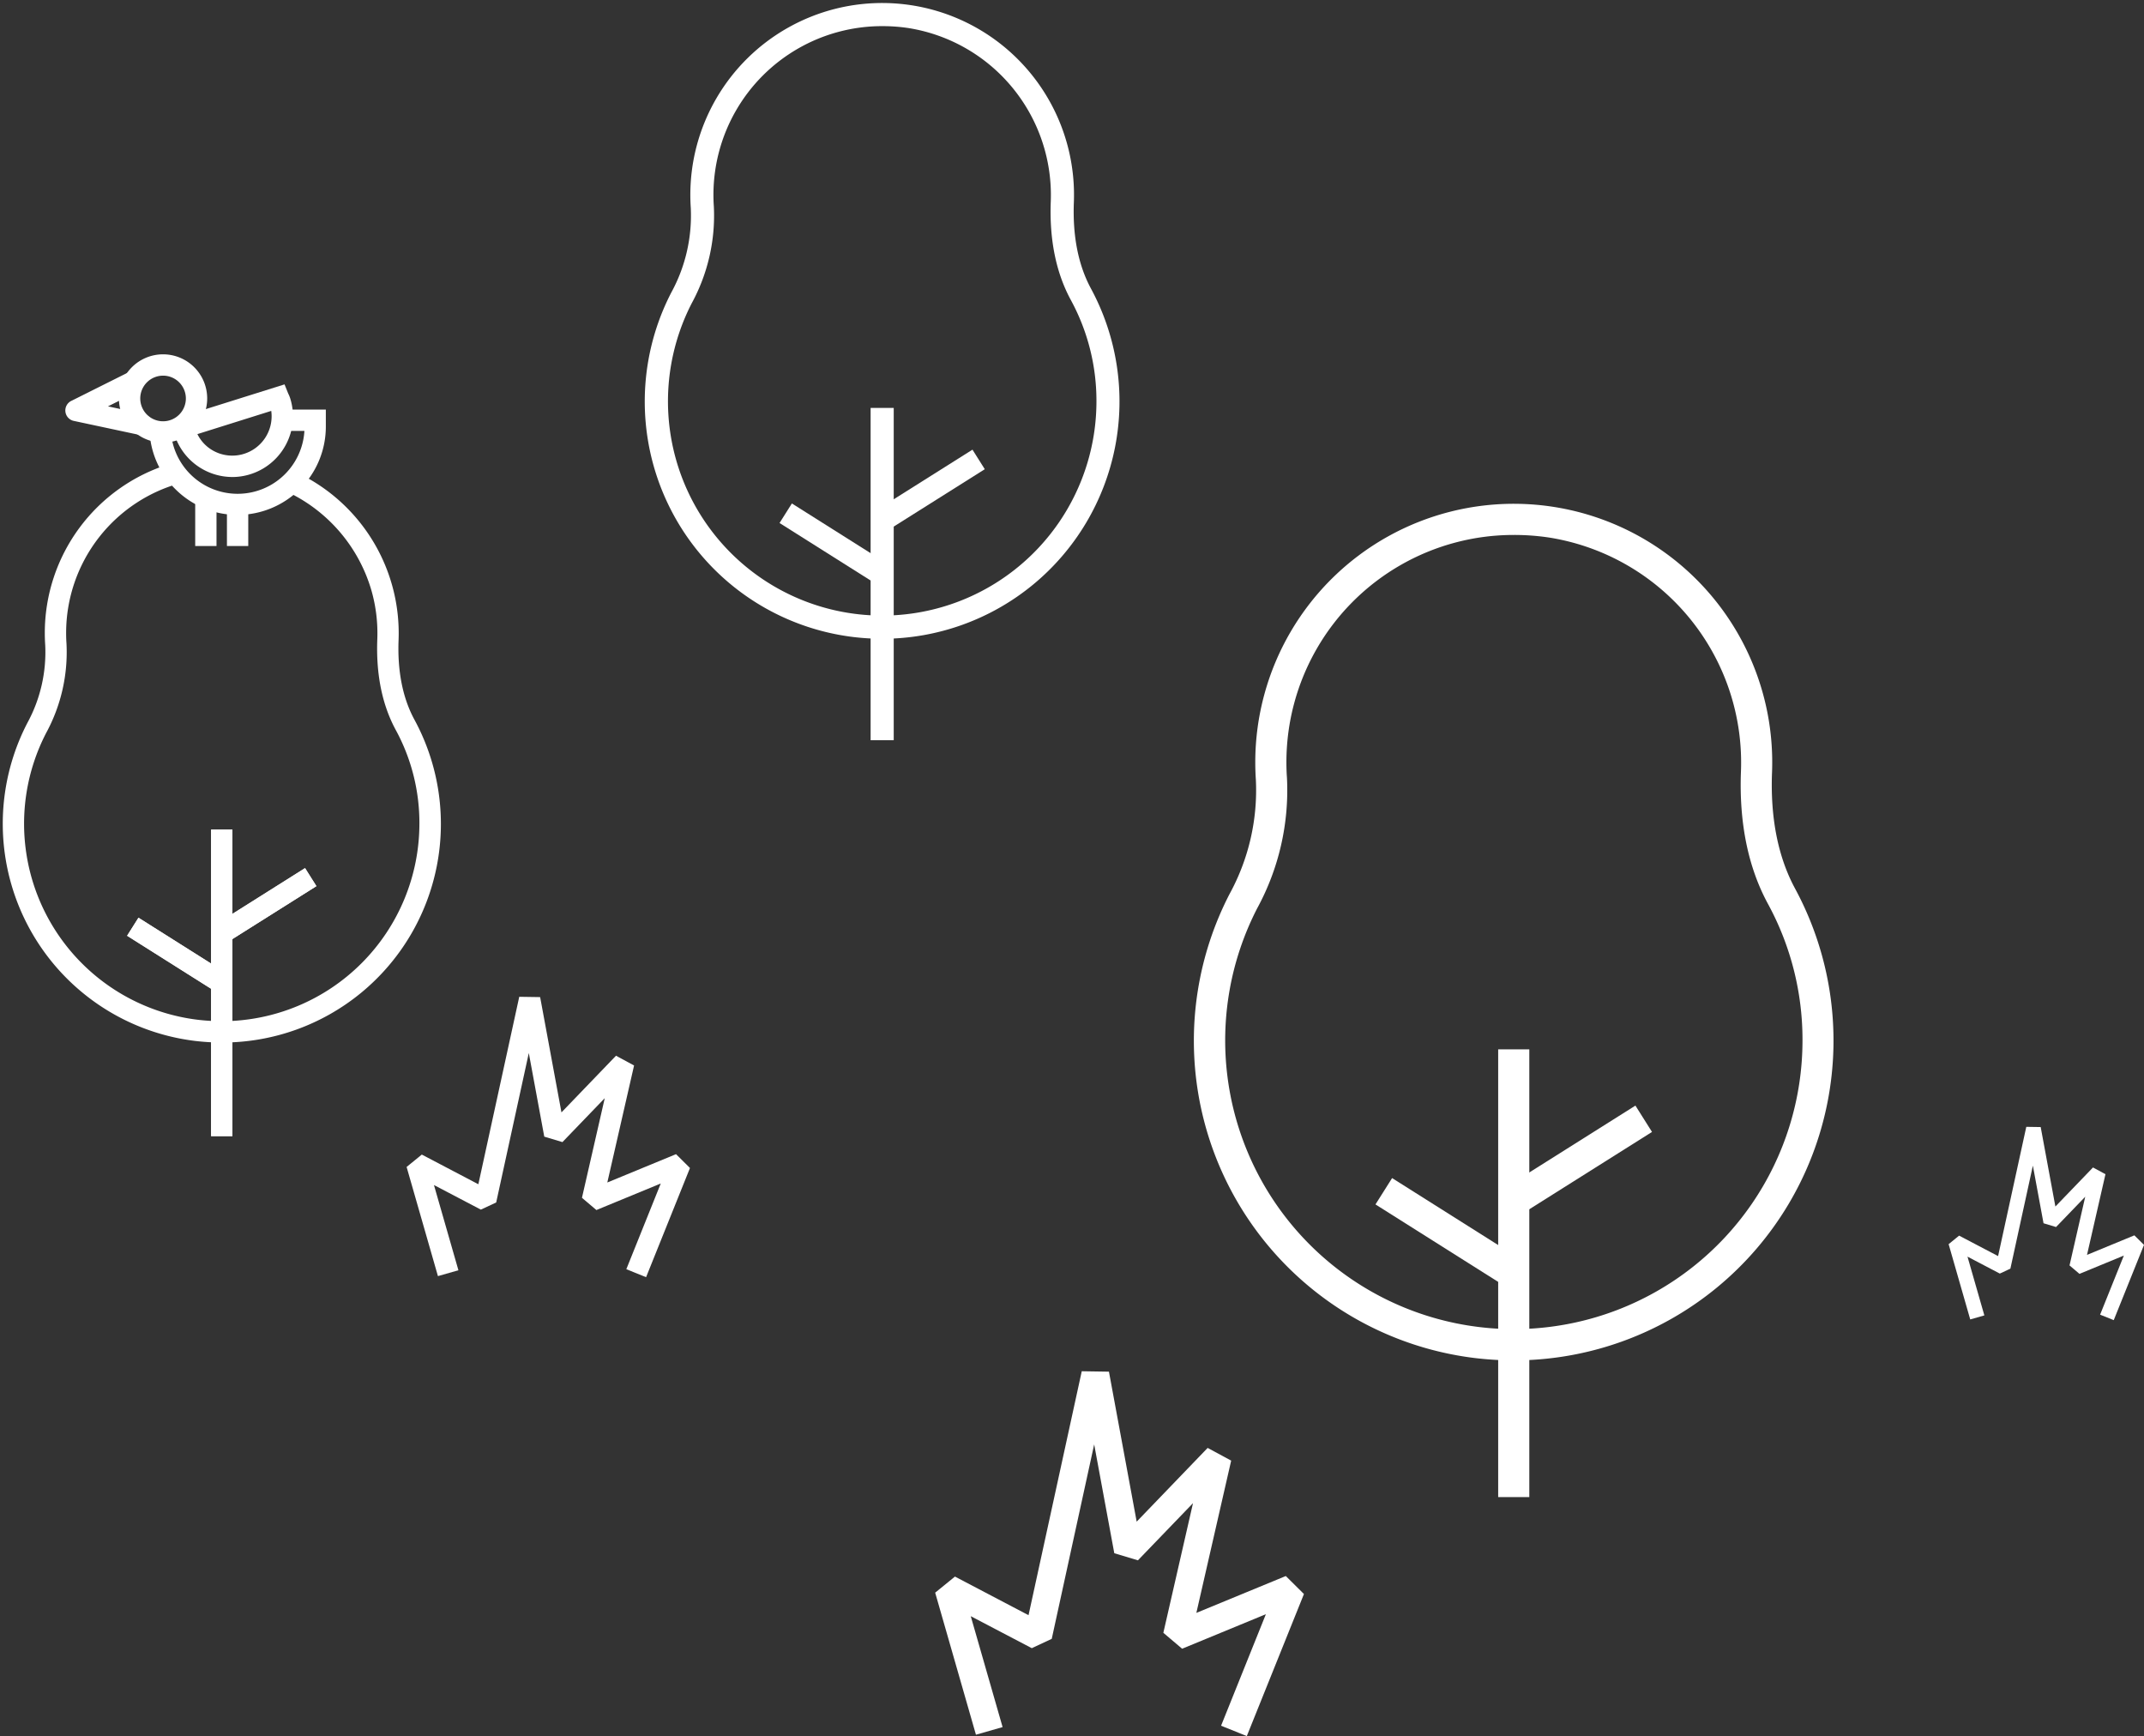 <svg xmlns="http://www.w3.org/2000/svg" width="398.401" height="322.56" viewBox="0 0 398.401 322.56">
  <rect x="0" y="0" width="398.401" height="322.56" fill="#333333" stroke="none"/>
  <g id="bild" transform="translate(-100.478 -707.942)">
    <g id="Gruppe_70" data-name="Gruppe 70" transform="translate(101 773.775)">
      <g id="Gruppe_114" data-name="Gruppe 114" transform="translate(0 0)">
        <path id="Differenzmenge_4" data-name="Differenzmenge 4" d="M40.753,107.493a42.941,42.941,0,0,1-4.809-.273A40.653,40.653,0,0,1,4.553,48.131,27.473,27.473,0,0,0,7.88,33.648c-.05-.721-.076-1.473-.076-2.235A32.836,32.836,0,0,1,30.993,0a14.447,14.447,0,0,0,2.585,3.394A28.879,28.879,0,0,0,11.766,31.413c0,.7.022,1.342.067,1.957A31.4,31.4,0,0,1,8.066,49.953a36.695,36.695,0,0,0,28.322,53.329,38.814,38.814,0,0,0,4.349.247A36.736,36.736,0,0,0,77.412,66.8a36.1,36.1,0,0,0-4.4-17.394c-2.528-4.673-3.68-10.355-3.422-16.888a28.965,28.965,0,0,0-1.045-8.856A29.3,29.3,0,0,0,52.014,4.793a14.479,14.479,0,0,0,3.079-2.985A33.014,33.014,0,0,1,73.543,32.673c-.23,5.817.762,10.812,2.95,14.844a40.613,40.613,0,0,1-35.74,59.975Z" transform="translate(0 20.375)" fill="#ffffff" stroke="rgba(0,0,0,0)" stroke-width="1"/>
        <path id="Pfad_115" data-name="Pfad 115" d="M10.273,22.3V79.245" transform="translate(30.412 66.01)" fill="#ffffff"/>
        <rect id="Rechteck_63" data-name="Rechteck 63" width="3.961" height="56.949" transform="translate(38.705 88.305)" fill="#ffffff"/>
        <line id="Linie_1" data-name="Linie 1" x1="16.531" y2="10.428" transform="translate(40.684 97.129)" fill="#fff"/>
        <rect id="Rechteck_64" data-name="Rechteck 64" width="19.546" height="3.96" transform="translate(39.626 105.878) rotate(-32.212)" fill="#ffffff"/>
        <line id="Linie_2" data-name="Linie 2" x2="16.531" y2="10.428" transform="translate(24.154 106.354)" fill="#fff"/>
        <rect id="Rechteck_65" data-name="Rechteck 65" width="3.96" height="19.546" transform="matrix(0.534, -0.846, 0.846, 0.534, 23.096, 108.029)" fill="#ffffff"/>
        <path id="Pfad_116" data-name="Pfad 116" d="M10.273,22.3V79.245" transform="translate(30.412 66.01)" fill="#ffffff"/>
        <rect id="Rechteck_66" data-name="Rechteck 66" width="3.961" height="56.949" transform="translate(38.705 88.305)" fill="#ffffff"/>
        <line id="Linie_3" data-name="Linie 3" x1="16.531" y2="10.428" transform="translate(40.684 97.129)" fill="#fff"/>
        <rect id="Rechteck_67" data-name="Rechteck 67" width="19.546" height="3.96" transform="translate(39.626 105.878) rotate(-32.212)" fill="#ffffff"/>
        <line id="Linie_4" data-name="Linie 4" x2="16.531" y2="10.428" transform="translate(24.154 106.354)" fill="#fff"/>
        <rect id="Rechteck_68" data-name="Rechteck 68" width="3.96" height="19.546" transform="matrix(0.534, -0.846, 0.846, 0.534, 23.096, 108.029)" fill="#ffffff"/>
        <path id="Differenzmenge_6" data-name="Differenzmenge 6" d="M16.387,19.569A16.3,16.3,0,0,1,4.944,14.905,16.293,16.293,0,0,1,0,3.613a6.17,6.17,0,0,0,2.533.538A6.247,6.247,0,0,0,3.98,3.981,12.433,12.433,0,0,0,28.8,3.96H24.281A9.174,9.174,0,0,0,24.6,0h8.18V3.18A16.409,16.409,0,0,1,16.387,19.569ZM6.515,3.96H4.066A6.227,6.227,0,0,0,6.733,2.518,6.242,6.242,0,0,0,8.4,0h8.417L6.379,3.279c.02.092.037.186.052.275l0,.014c.023.13.046.263.081.392Z" transform="translate(27.245 10.266)" fill="#ffffff" stroke="rgba(0,0,0,0)" stroke-width="1"/>
        <path id="Pfad_120" data-name="Pfad 120" d="M19.137,18.619A11.3,11.3,0,0,1,8.4,10.717a5.418,5.418,0,0,1-.166-.729l-.3-1.711,1.6-.8L28.856,1.41l.685,1.7a6.453,6.453,0,0,1,.36.867,11.184,11.184,0,0,1-.764,8.583,11.315,11.315,0,0,1-10,6.064M12.665,10.65a7.121,7.121,0,0,0,3.105,3.172A7.312,7.312,0,0,0,26.388,6.337Z" transform="translate(23.494 4.174)" fill="#ffffff"/>
        <path id="Pfad_122" data-name="Pfad 122" d="M13.647,16.4a8.2,8.2,0,1,1,8.2-8.2,8.21,8.21,0,0,1-8.2,8.2m0-12.436A4.238,4.238,0,1,0,17.885,8.2a4.243,4.243,0,0,0-4.238-4.238" transform="translate(16.131 0)" fill="#ffffff"/>
        <path id="Pfad_123" data-name="Pfad 123" d="M18.885,15.745H14.924V7.986h3.961Zm-5.9,0H9.027V6.711h3.961Z" transform="translate(26.724 19.868)" fill="#ffffff"/>
        <path id="Pfad_124" data-name="Pfad 124" d="M17.07,12.659a2.119,2.119,0,0,1-.416-.044L4.5,10.021A1.983,1.983,0,0,1,4.027,6.31L14.65,1a1.979,1.979,0,1,1,1.77,3.541l-5.565,2.78,6.626,1.418a1.981,1.981,0,0,1-.412,3.917" transform="translate(8.685 2.348)" fill="#ffffff"/>
        <path id="Pfad_125" data-name="Pfad 125" d="M63.447,82.23l-3.675-1.477,6.4-15.925L54.211,69.758,51.53,67.484l4.234-18.512L47.9,57.135l-3.374-1.014L41.652,40.584l-6.06,27.764-2.852,1.331-8.713-4.567,4.547,15.834-3.806,1.089L18.946,61.753l2.824-2.3,10.507,5.513,7.6-34.829,3.881.059L47.72,51.614,57.855,41.087,61.213,42.9l-4.971,21.74,12.769-5.264,2.59,2.57Z" transform="translate(56.089 89.232)" fill="#ffffff"/>
      </g>
    </g>
    <g id="Gruppe_115" data-name="Gruppe 115" transform="translate(220.295 708.5)">
      <path id="Pfad_235" data-name="Pfad 235" d="M44.182,122.9a46.4,46.4,0,0,1-5.213-.3A44.073,44.073,0,0,1,4.937,58.542a29.79,29.79,0,0,0,3.607-15.7c-.056-.8-.082-1.61-.082-2.422A35.647,35.647,0,1,1,79.73,41.784c-.249,6.3.824,11.718,3.2,16.093A44.1,44.1,0,0,1,44.182,122.9M44.2,9.073A31.338,31.338,0,0,0,12.756,40.418c0,.713.021,1.421.073,2.121A34.043,34.043,0,0,1,8.745,60.517a39.809,39.809,0,1,0,75.18,18.266,39.14,39.14,0,0,0-4.775-18.858c-2.744-5.071-3.989-11.228-3.71-18.309a31.416,31.416,0,0,0-26.4-32.178A32.3,32.3,0,0,0,44.2,9.073" transform="translate(0 -4.775)" fill="#ffffff" stroke="rgba(0,0,0,0)" stroke-width="1"/>
      <rect id="Rechteck_889" data-name="Rechteck 889" width="4.294" height="61.74" transform="translate(41.962 75.232)" fill="#ffffff"/>
      <rect id="Rechteck_890" data-name="Rechteck 890" width="21.19" height="4.293" transform="translate(42.96 94.283) rotate(-32.212)" fill="#ffffff"/>
      <rect id="Rechteck_891" data-name="Rechteck 891" width="4.293" height="21.19" transform="matrix(0.534, -0.846, 0.846, 0.534, 25.039, 96.615)" fill="#ffffff"/>
    </g>
    <g id="Gruppe_116" data-name="Gruppe 116" transform="translate(322.334 801.544)">
      <path id="Pfad_235-2" data-name="Pfad 235" d="M59.53,163.931a62.508,62.508,0,0,1-7.023-.4A59.383,59.383,0,0,1,6.651,77.22a40.139,40.139,0,0,0,4.86-21.157c-.075-1.076-.11-2.17-.11-3.263a48.03,48.03,0,1,1,96.025,1.84c-.336,8.493,1.111,15.788,4.31,21.684A59.418,59.418,0,0,1,59.53,163.931m.023-153.364A42.224,42.224,0,0,0,17.186,52.8c0,.96.029,1.915.1,2.858a45.869,45.869,0,0,1-5.5,24.223,53.638,53.638,0,1,0,101.3,24.611,52.737,52.737,0,0,0-6.433-25.409c-3.7-6.833-5.375-15.129-5-24.669A42.329,42.329,0,0,0,66.073,11.058a43.514,43.514,0,0,0-6.52-.492" transform="translate(0 -4.775)" fill="#ffffff" stroke="rgba(0,0,0,0)" stroke-width="1"/>
      <rect id="Rechteck_889-2" data-name="Rechteck 889" width="5.785" height="83.188" transform="translate(56.538 101.366)" fill="#ffffff"/>
      <rect id="Rechteck_890-2" data-name="Rechteck 890" width="28.551" height="5.785" transform="translate(57.884 127.035) rotate(-32.212)" fill="#ffffff"/>
      <rect id="Rechteck_891-2" data-name="Rechteck 891" width="5.785" height="28.551" transform="matrix(0.534, -0.846, 0.846, 0.534, 33.737, 130.177)" fill="#ffffff"/>
    </g>
    <path id="Pfad_236" data-name="Pfad 236" d="M76.855,97.924,72.072,96,80.4,75.278,64.836,81.694l-3.489-2.958,5.51-24.089L56.621,65.269,52.23,63.95,48.493,43.731,40.608,79.86,36.9,81.591,25.558,75.649l5.917,20.605-4.953,1.417L18.946,71.278l3.675-2.989,13.673,7.174,9.89-45.323,5.051.077,5.154,27.867,13.189-13.7,4.371,2.36L67.48,75.036,84.1,68.186l3.371,3.345Z" transform="translate(255.307 932.578)" fill="#ffffff"/>
    <path id="Pfad_237" data-name="Pfad 237" d="M49.628,66.054l-2.534-1.019,4.413-10.98-8.247,3.4-1.849-1.567L44.33,43.124l-5.423,5.628-2.327-.7L34.6,37.341,30.423,56.483l-1.966.918-6.007-3.148,3.135,10.917-2.624.751L18.946,51.936l1.947-1.584,7.244,3.8,5.24-24.014,2.676.041,2.731,14.765,6.988-7.258,2.316,1.251L44.661,53.927l8.8-3.629L55.25,52.07Z" transform="translate(443.629 887.169)" fill="#ffffff"/>
  </g>
</svg>
